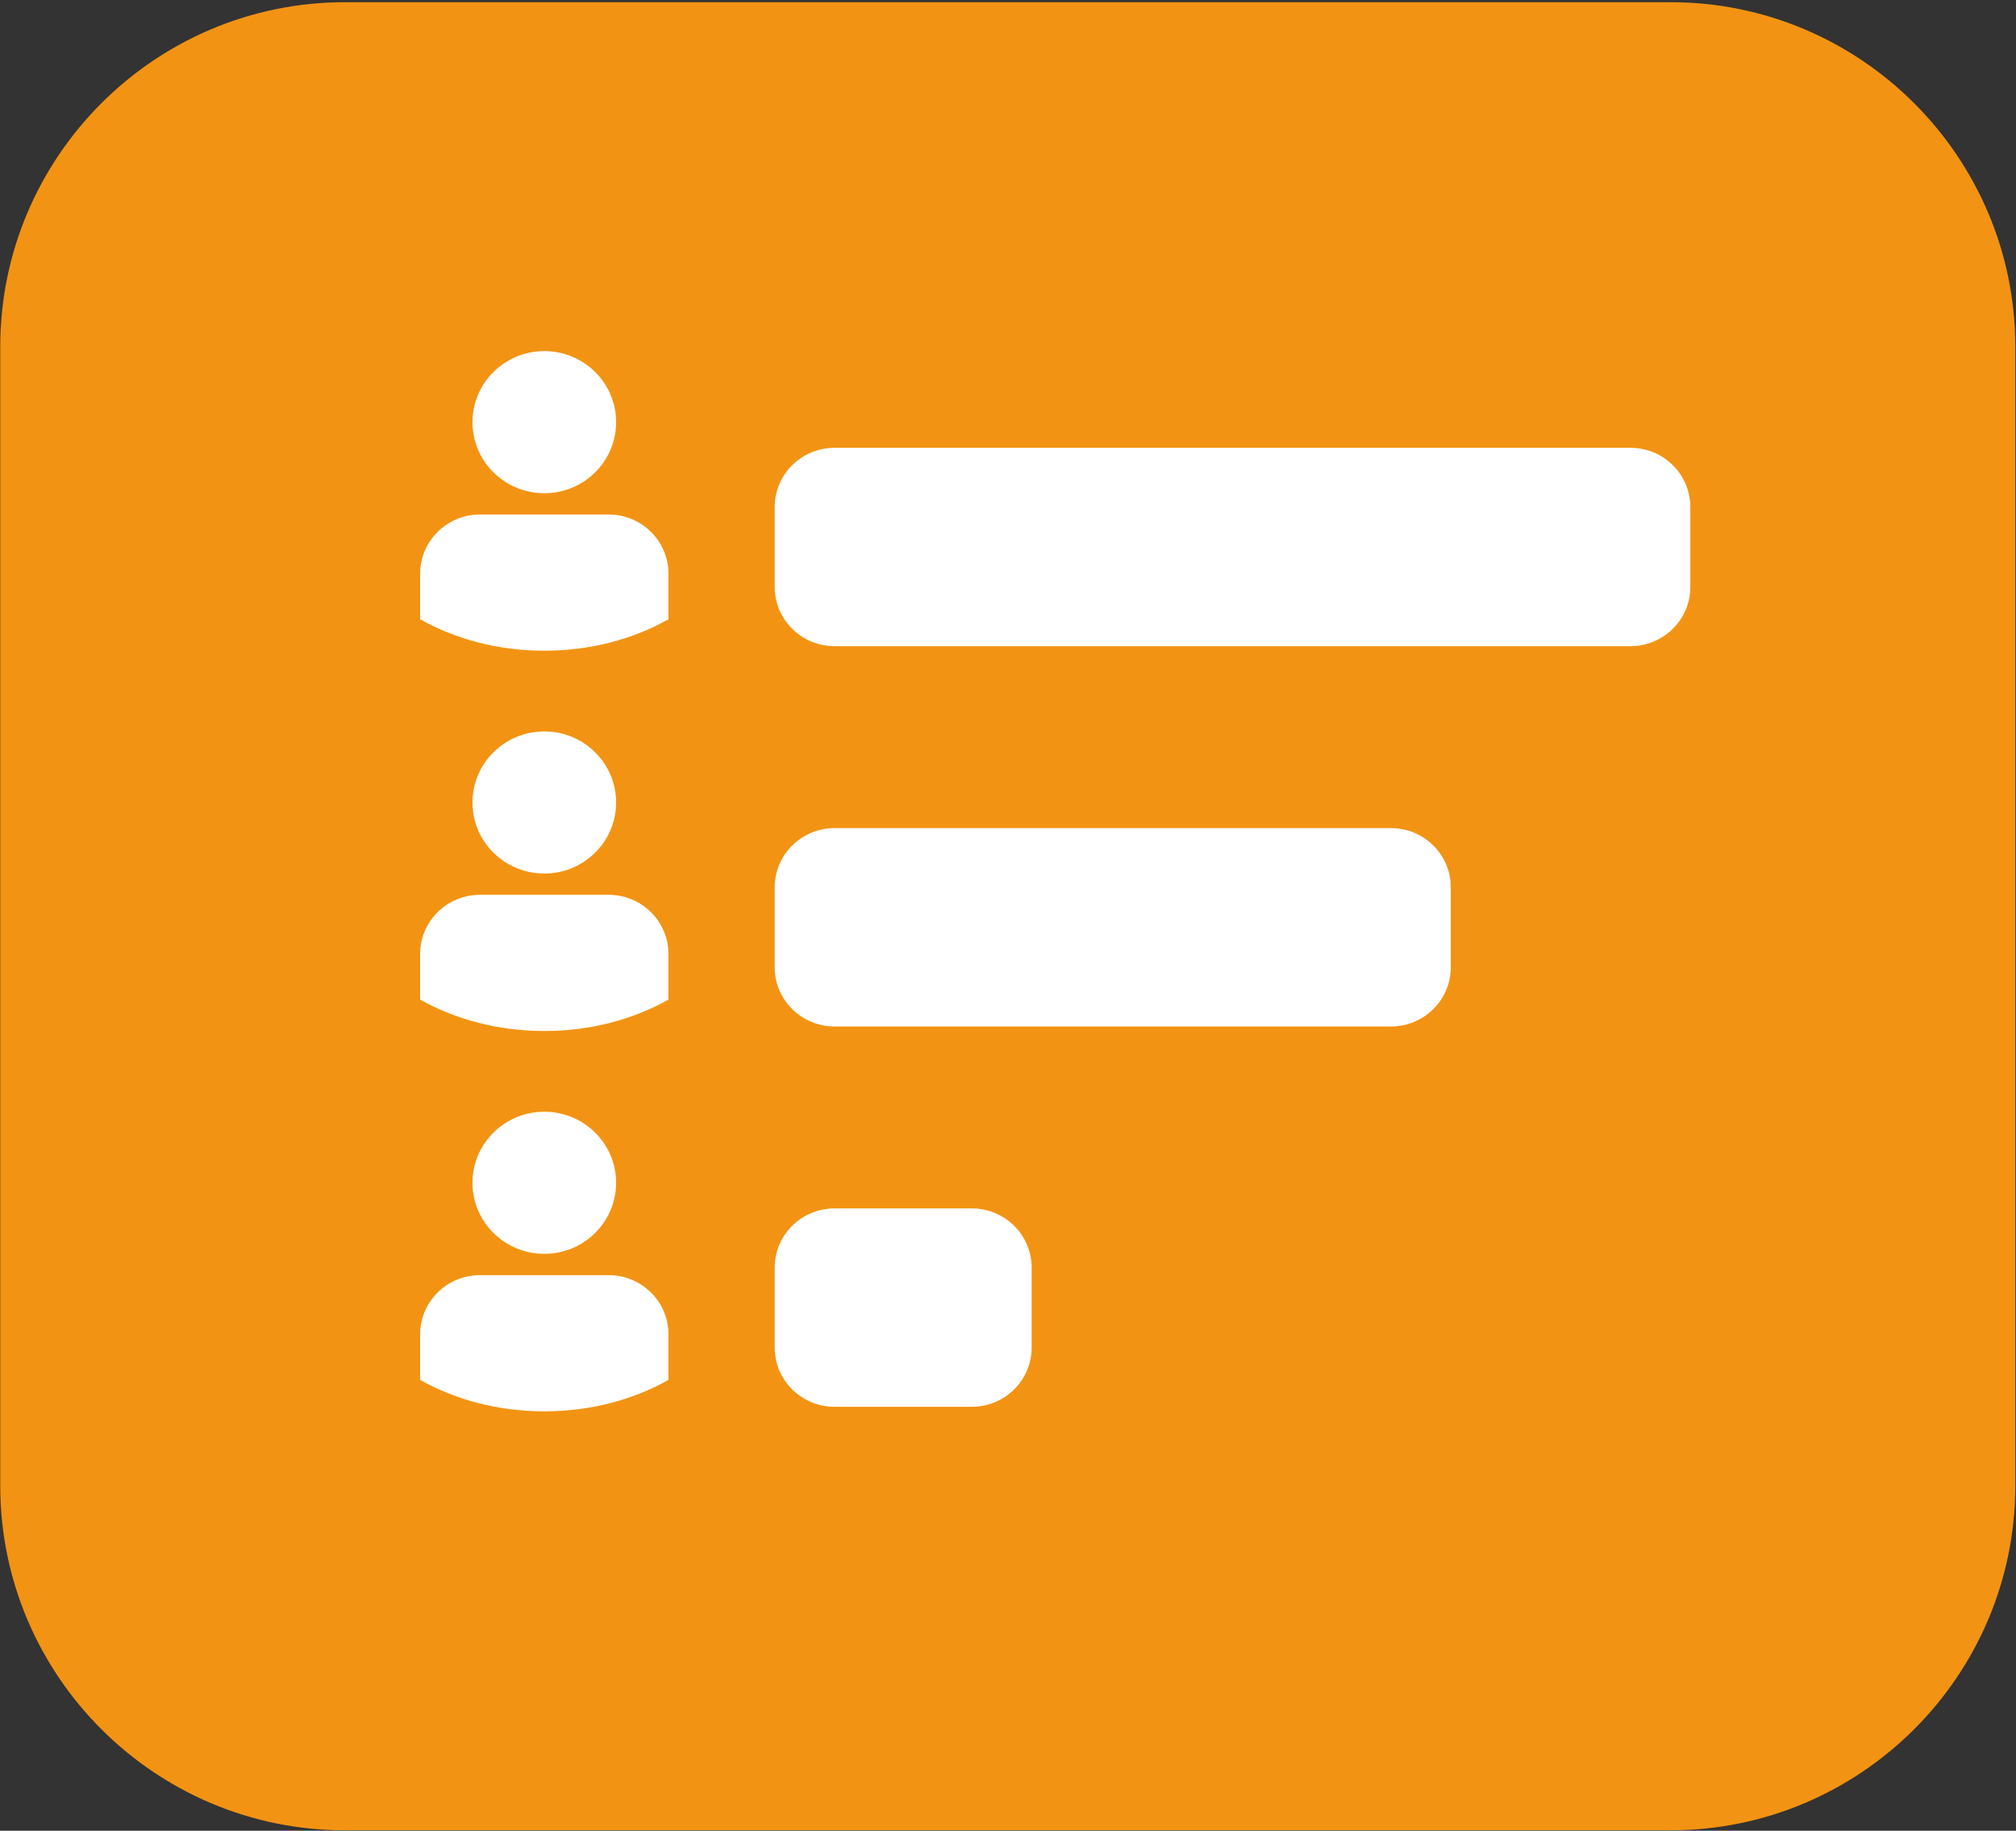 <?xml version="1.0" encoding="UTF-8" standalone="no"?>
<!DOCTYPE svg PUBLIC "-//W3C//DTD SVG 1.1//EN" "http://www.w3.org/Graphics/SVG/1.1/DTD/svg11.dtd">
<svg width="100%" height="100%" viewBox="0 0 738 670" version="1.1" xmlns="http://www.w3.org/2000/svg" xmlns:xlink="http://www.w3.org/1999/xlink" xml:space="preserve" xmlns:serif="http://www.serif.com/" style="fill-rule:evenodd;clip-rule:evenodd;stroke-linejoin:round;stroke-miterlimit:2;">
    <rect x="0" y="0" width="738" height="670" fill="#333333" stroke="none"/>
    <g transform="matrix(1,0,0,1,-40265,-946)">
        <g transform="matrix(8.333,0,0,8.333,37968.8,0)">
            <g id="phase_icon_3">
                <g transform="matrix(1.545,0,0,-1.544,275.566,193.909)">
                    <path d="M47.496,0L9.8,0C4.4,0 0,4.4 0,9.8L0,42.2C0,47.6 4.4,52 9.8,52L47.496,52C52.896,52 57.296,47.6 57.296,42.2L57.296,9.8C57.296,4.4 52.896,0 47.496,0" style="fill:rgb(243,147,19);fill-rule:nonzero;"/>
                </g>
                <g>
                    <g transform="matrix(0.093,0,0,-0.092,294.011,146.132)">
                        <path d="M571.73,140.652L195.762,140.652C180.148,140.652 167.492,127.992 167.492,112.383L167.492,74.219C167.492,58.609 180.148,45.953 195.762,45.953L571.73,45.953C587.344,45.953 600,58.609 600,74.219L600,112.383C600,127.996 587.344,140.652 571.73,140.652" style="fill:white;fill-rule:nonzero;"/>
                    </g>
                    <g transform="matrix(0.093,0,0,-0.092,294.011,149.255)">
                        <path d="M89.043,142.758L28.27,142.758C12.656,142.758 0,130.098 0,114.488L0,92.746C16.582,83.305 36.809,77.738 58.656,77.738C80.508,77.738 100.73,83.305 117.313,92.746L117.313,114.488C117.313,130.102 104.656,142.758 89.043,142.758" style="fill:white;fill-rule:nonzero;"/>
                    </g>
                    <g transform="matrix(0.093,0,0,-0.092,294.011,135.187)">
                        <path d="M58.656,67.848C77.391,67.848 92.578,52.66 92.578,33.926C92.578,15.191 77.391,0.004 58.656,0.004C39.922,0.004 24.734,15.191 24.734,33.926C24.734,52.66 39.922,67.848 58.656,67.848" style="fill:white;fill-rule:nonzero;"/>
                    </g>
                    <g transform="matrix(0.093,0,0,-0.092,294.011,179.479)">
                        <path d="M458.594,321.57L195.762,321.57C180.148,321.57 167.492,308.914 167.492,293.301L167.492,255.141C167.492,239.531 180.148,226.871 195.762,226.871L458.594,226.871C474.203,226.871 486.859,239.531 486.859,255.141L486.859,293.301C486.859,308.914 474.203,321.57 458.594,321.57" style="fill:white;fill-rule:nonzero;"/>
                    </g>
                    <g transform="matrix(0.093,0,0,-0.092,294.011,182.602)">
                        <path d="M89.043,323.672L28.27,323.672C12.656,323.672 0,311.016 0,295.402L0,273.664C16.582,264.219 36.809,258.656 58.656,258.656C80.508,258.656 100.73,264.219 117.313,273.664L117.313,295.402C117.313,311.016 104.656,323.672 89.043,323.672" style="fill:white;fill-rule:nonzero;"/>
                    </g>
                    <g transform="matrix(0.093,0,0,-0.092,294.011,168.534)">
                        <path d="M58.656,248.762C77.391,248.762 92.578,233.574 92.578,214.84C92.578,196.105 77.391,180.918 58.656,180.918C39.922,180.918 24.734,196.105 24.734,214.84C24.734,233.574 39.922,248.762 58.656,248.762" style="fill:white;fill-rule:nonzero;"/>
                    </g>
                    <g transform="matrix(0.093,0,0,-0.092,294.011,212.826)">
                        <path d="M260.598,502.488L195.762,502.488C180.148,502.488 167.492,489.832 167.492,474.223L167.492,436.059C167.492,420.449 180.148,407.789 195.762,407.789L260.598,407.789C276.211,407.789 288.867,420.449 288.867,436.059L288.867,474.223C288.867,489.832 276.211,502.488 260.598,502.488" style="fill:white;fill-rule:nonzero;"/>
                    </g>
                    <g transform="matrix(0.093,0,0,-0.092,294.011,215.95)">
                        <path d="M89.043,504.59L28.27,504.59C12.656,504.59 0,491.934 0,476.324L0,454.582C16.582,445.141 36.809,439.574 58.656,439.574C80.508,439.574 100.73,445.141 117.313,454.582L117.313,476.324C117.313,491.934 104.656,504.59 89.043,504.59" style="fill:white;fill-rule:nonzero;"/>
                    </g>
                    <g transform="matrix(0.093,0,0,-0.092,294.011,201.881)">
                        <path d="M58.656,429.68C77.391,429.68 92.578,414.492 92.578,395.758C92.578,377.023 77.391,361.836 58.656,361.836C39.922,361.836 24.734,377.023 24.734,395.758C24.734,414.492 39.922,429.68 58.656,429.68" style="fill:white;fill-rule:nonzero;"/>
                    </g>
                </g>
            </g>
        </g>
    </g>
</svg>
